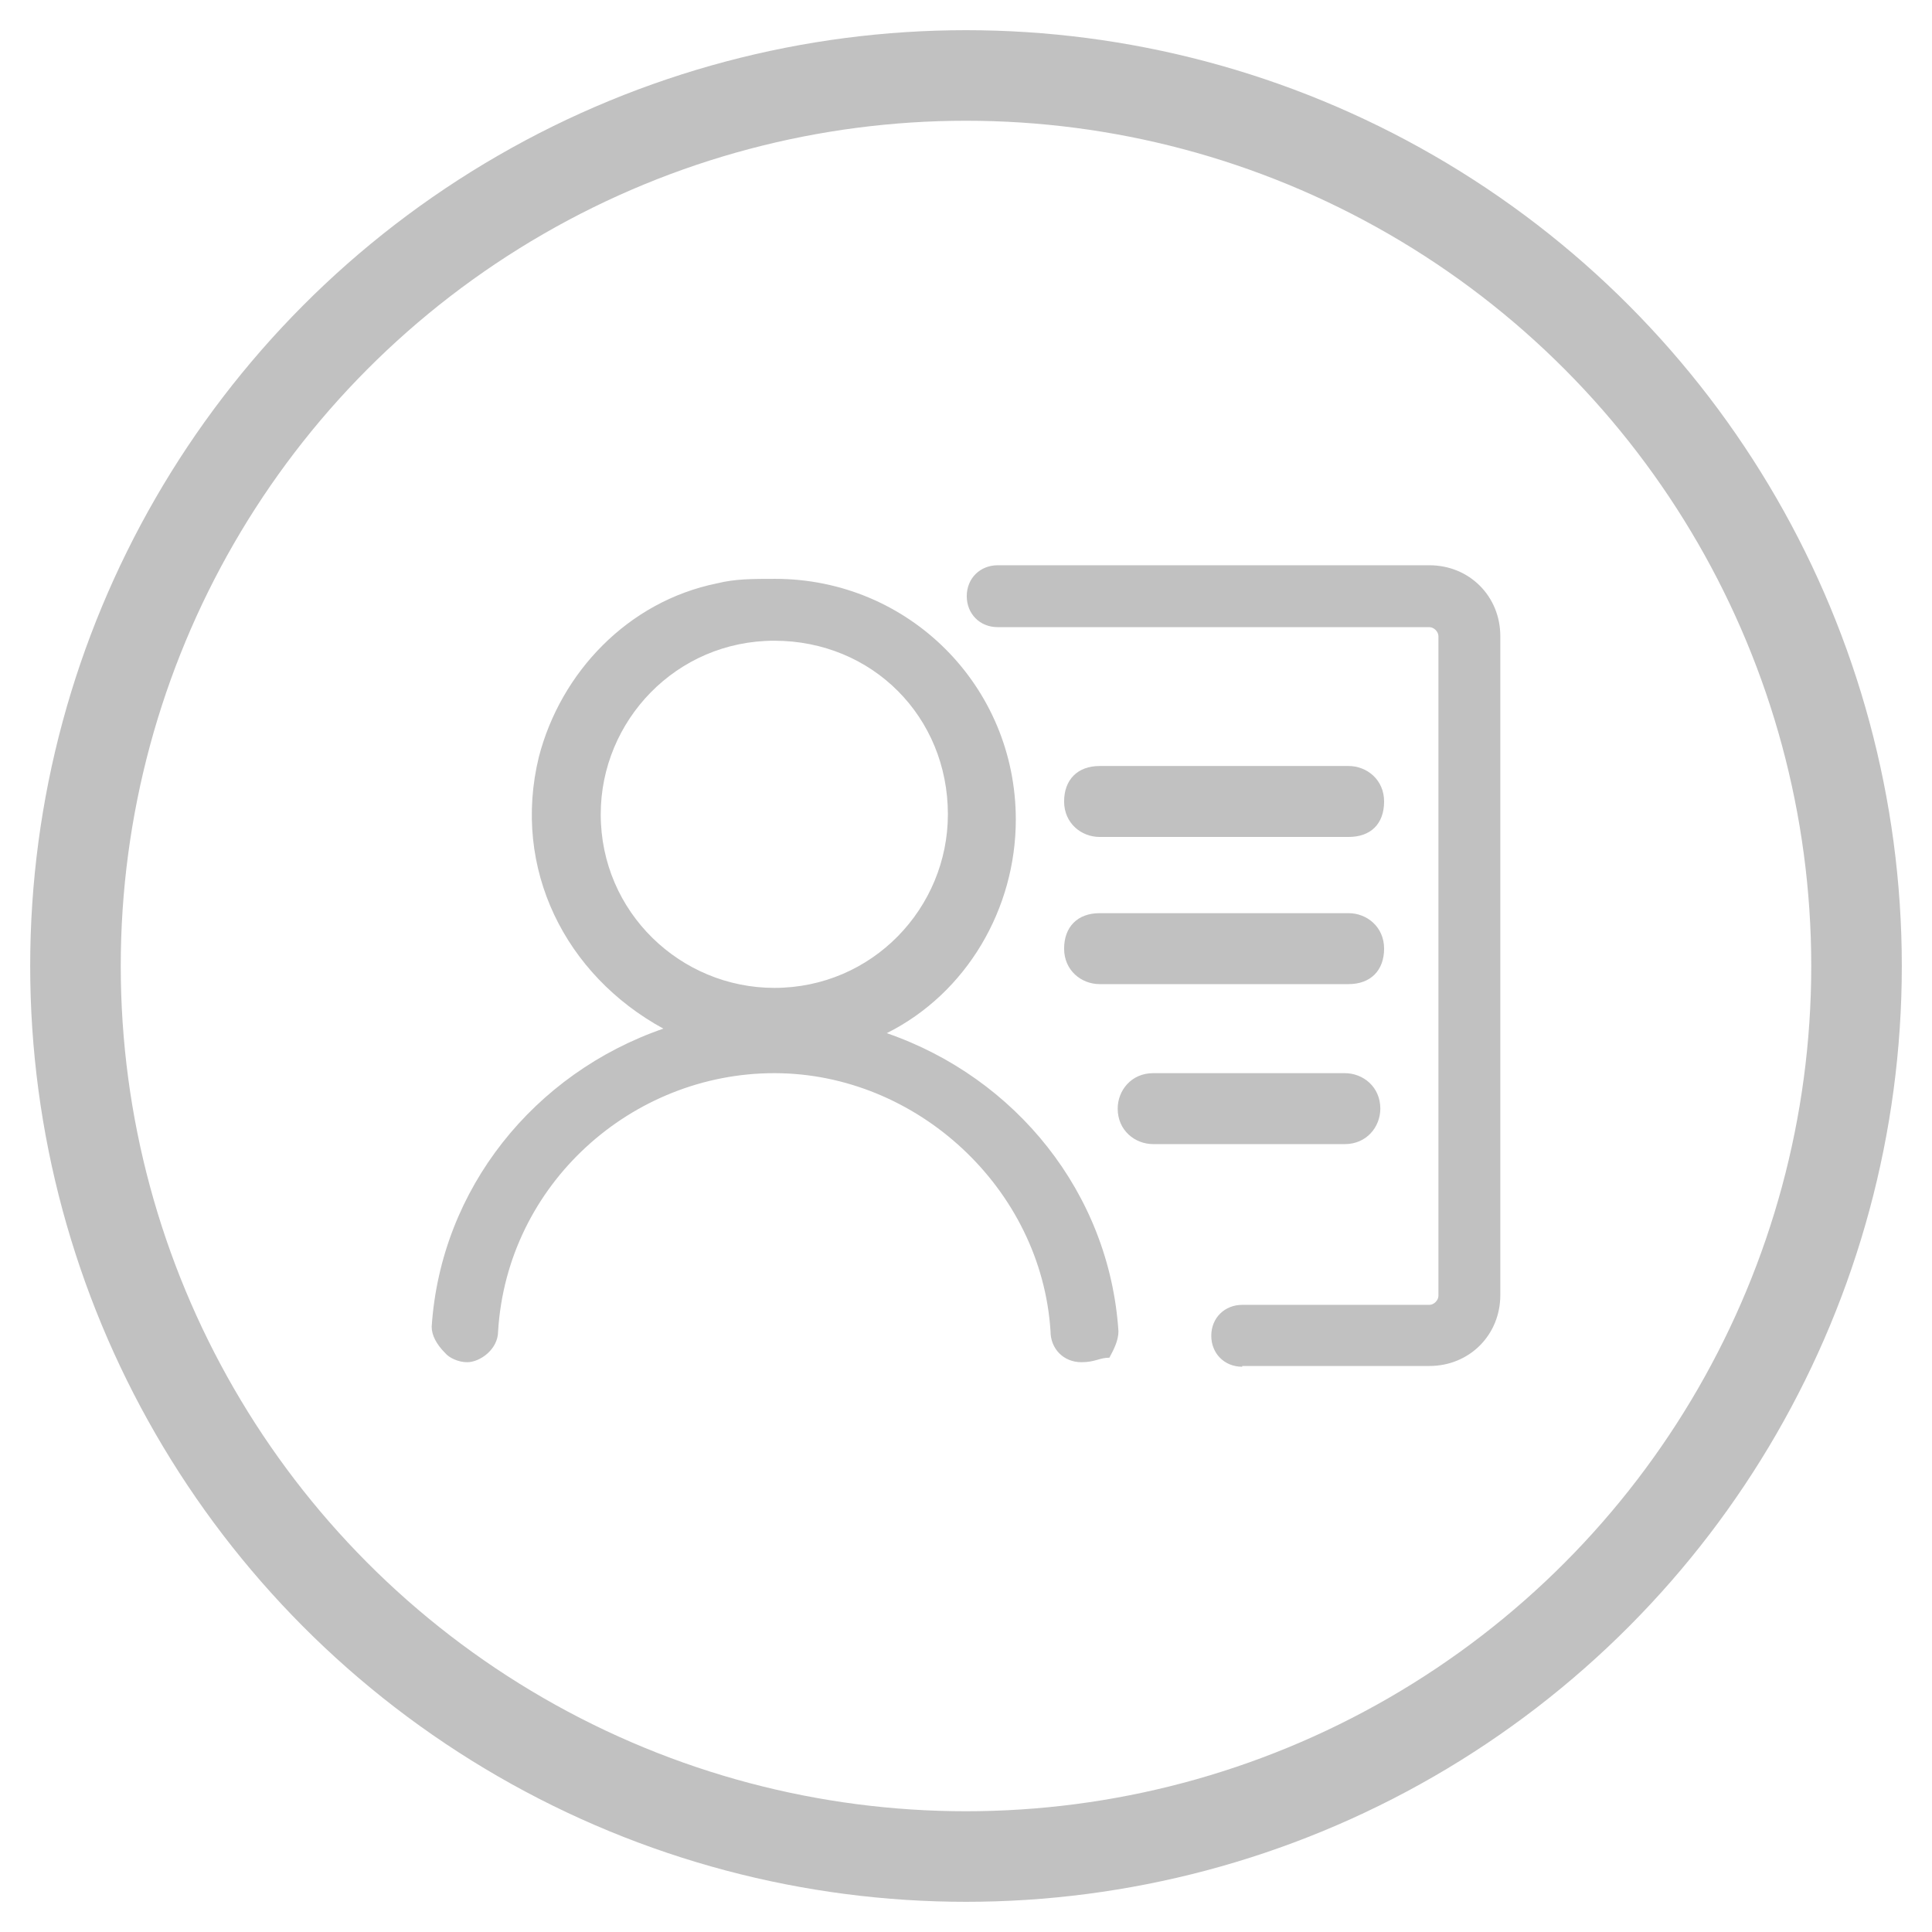 <?xml version="1.0" encoding="utf-8"?>
<svg version="1.1" xmlns="http://www.w3.org/2000/svg" xmlns:xlink="http://www.w3.org/1999/xlink"
    x="0px" y="0px" viewBox="0 0 256 256" enable-background="new 0 0 256 256" xml:space="preserve">
    <g>
        <!-- Dış daire (kalınlaştırıldı) -->
        <circle cx="128" cy="128" r="118" fill="none" stroke="#C1C1C1" stroke-width="12" />
        
        <!-- İçerikteki simge -->
        <path fill="#C1C1C1" d="M164.6,181.1c-2.4,0-4.1-1.8-4.1-4.1c0-2.4,1.8-4.1,4.1-4.1h24.8c0.6,0,1.2-0.6,1.2-1.2V84.3
            c0-0.6-0.6-1.2-1.2-1.2h-57.2c-2.4,0-4.1-1.8-4.1-4.1c0-2.4,1.8-4.1,4.1-4.1h57.2c5.3,0,9.4,4.1,9.4,9.4v87.3
            c0,5.3-4.1,9.4-9.4,9.4H164.6z M143.3,180.5c-2.4,0-4.1-1.8-4.1-4.1c-1.2-18.9-17.7-34.2-36.6-34.2S67.2,156.9,66,176.4
            c0,2.4-2.4,4.1-4.1,4.1c-1.2,0-2.4-0.6-2.9-1.2c-1.2-1.2-1.8-2.4-1.8-3.5c1.2-18.3,13.6-33.6,30.7-39.5c-13-7.1-20.1-21.2-16.5-36
            c2.9-11.2,11.8-20.6,23.6-23c2.4-0.6,4.7-0.6,7.7-0.6c17.7,0,31.9,14.2,31.9,31.9c0,11.8-6.5,23-17.1,28.3
            c17.1,5.9,29.5,21.2,30.7,39.5c0,1.2-0.6,2.4-1.2,3.5C145.7,179.9,145.1,180.5,143.3,180.5L143.3,180.5z M102.6,84.9
            c-13,0-23,10.6-23,23c0,13,10.6,23,23,23c13,0,23-10.6,23-23C125.6,95,115.6,84.9,102.6,84.9z M152.8,151.6c-2.4,0-4.7-1.8-4.7-4.7
            c0-2.4,1.8-4.7,4.7-4.7h25.4c2.4,0,4.7,1.8,4.7,4.7c0,2.4-1.8,4.7-4.7,4.7H152.8z M145.7,130.4c-2.4,0-4.7-1.8-4.7-4.7
            s1.8-4.7,4.7-4.7h33c2.4,0,4.7,1.8,4.7,4.7s-1.8,4.7-4.7,4.7H145.7L145.7,130.4z M145.7,110.9c-2.4,0-4.7-1.8-4.7-4.7
            c0-2.9,1.8-4.7,4.7-4.7h33c2.4,0,4.7,1.8,4.7,4.7c0,3-1.8,4.7-4.7,4.7H145.7L145.7,110.9z" />
    </g>
</svg>
